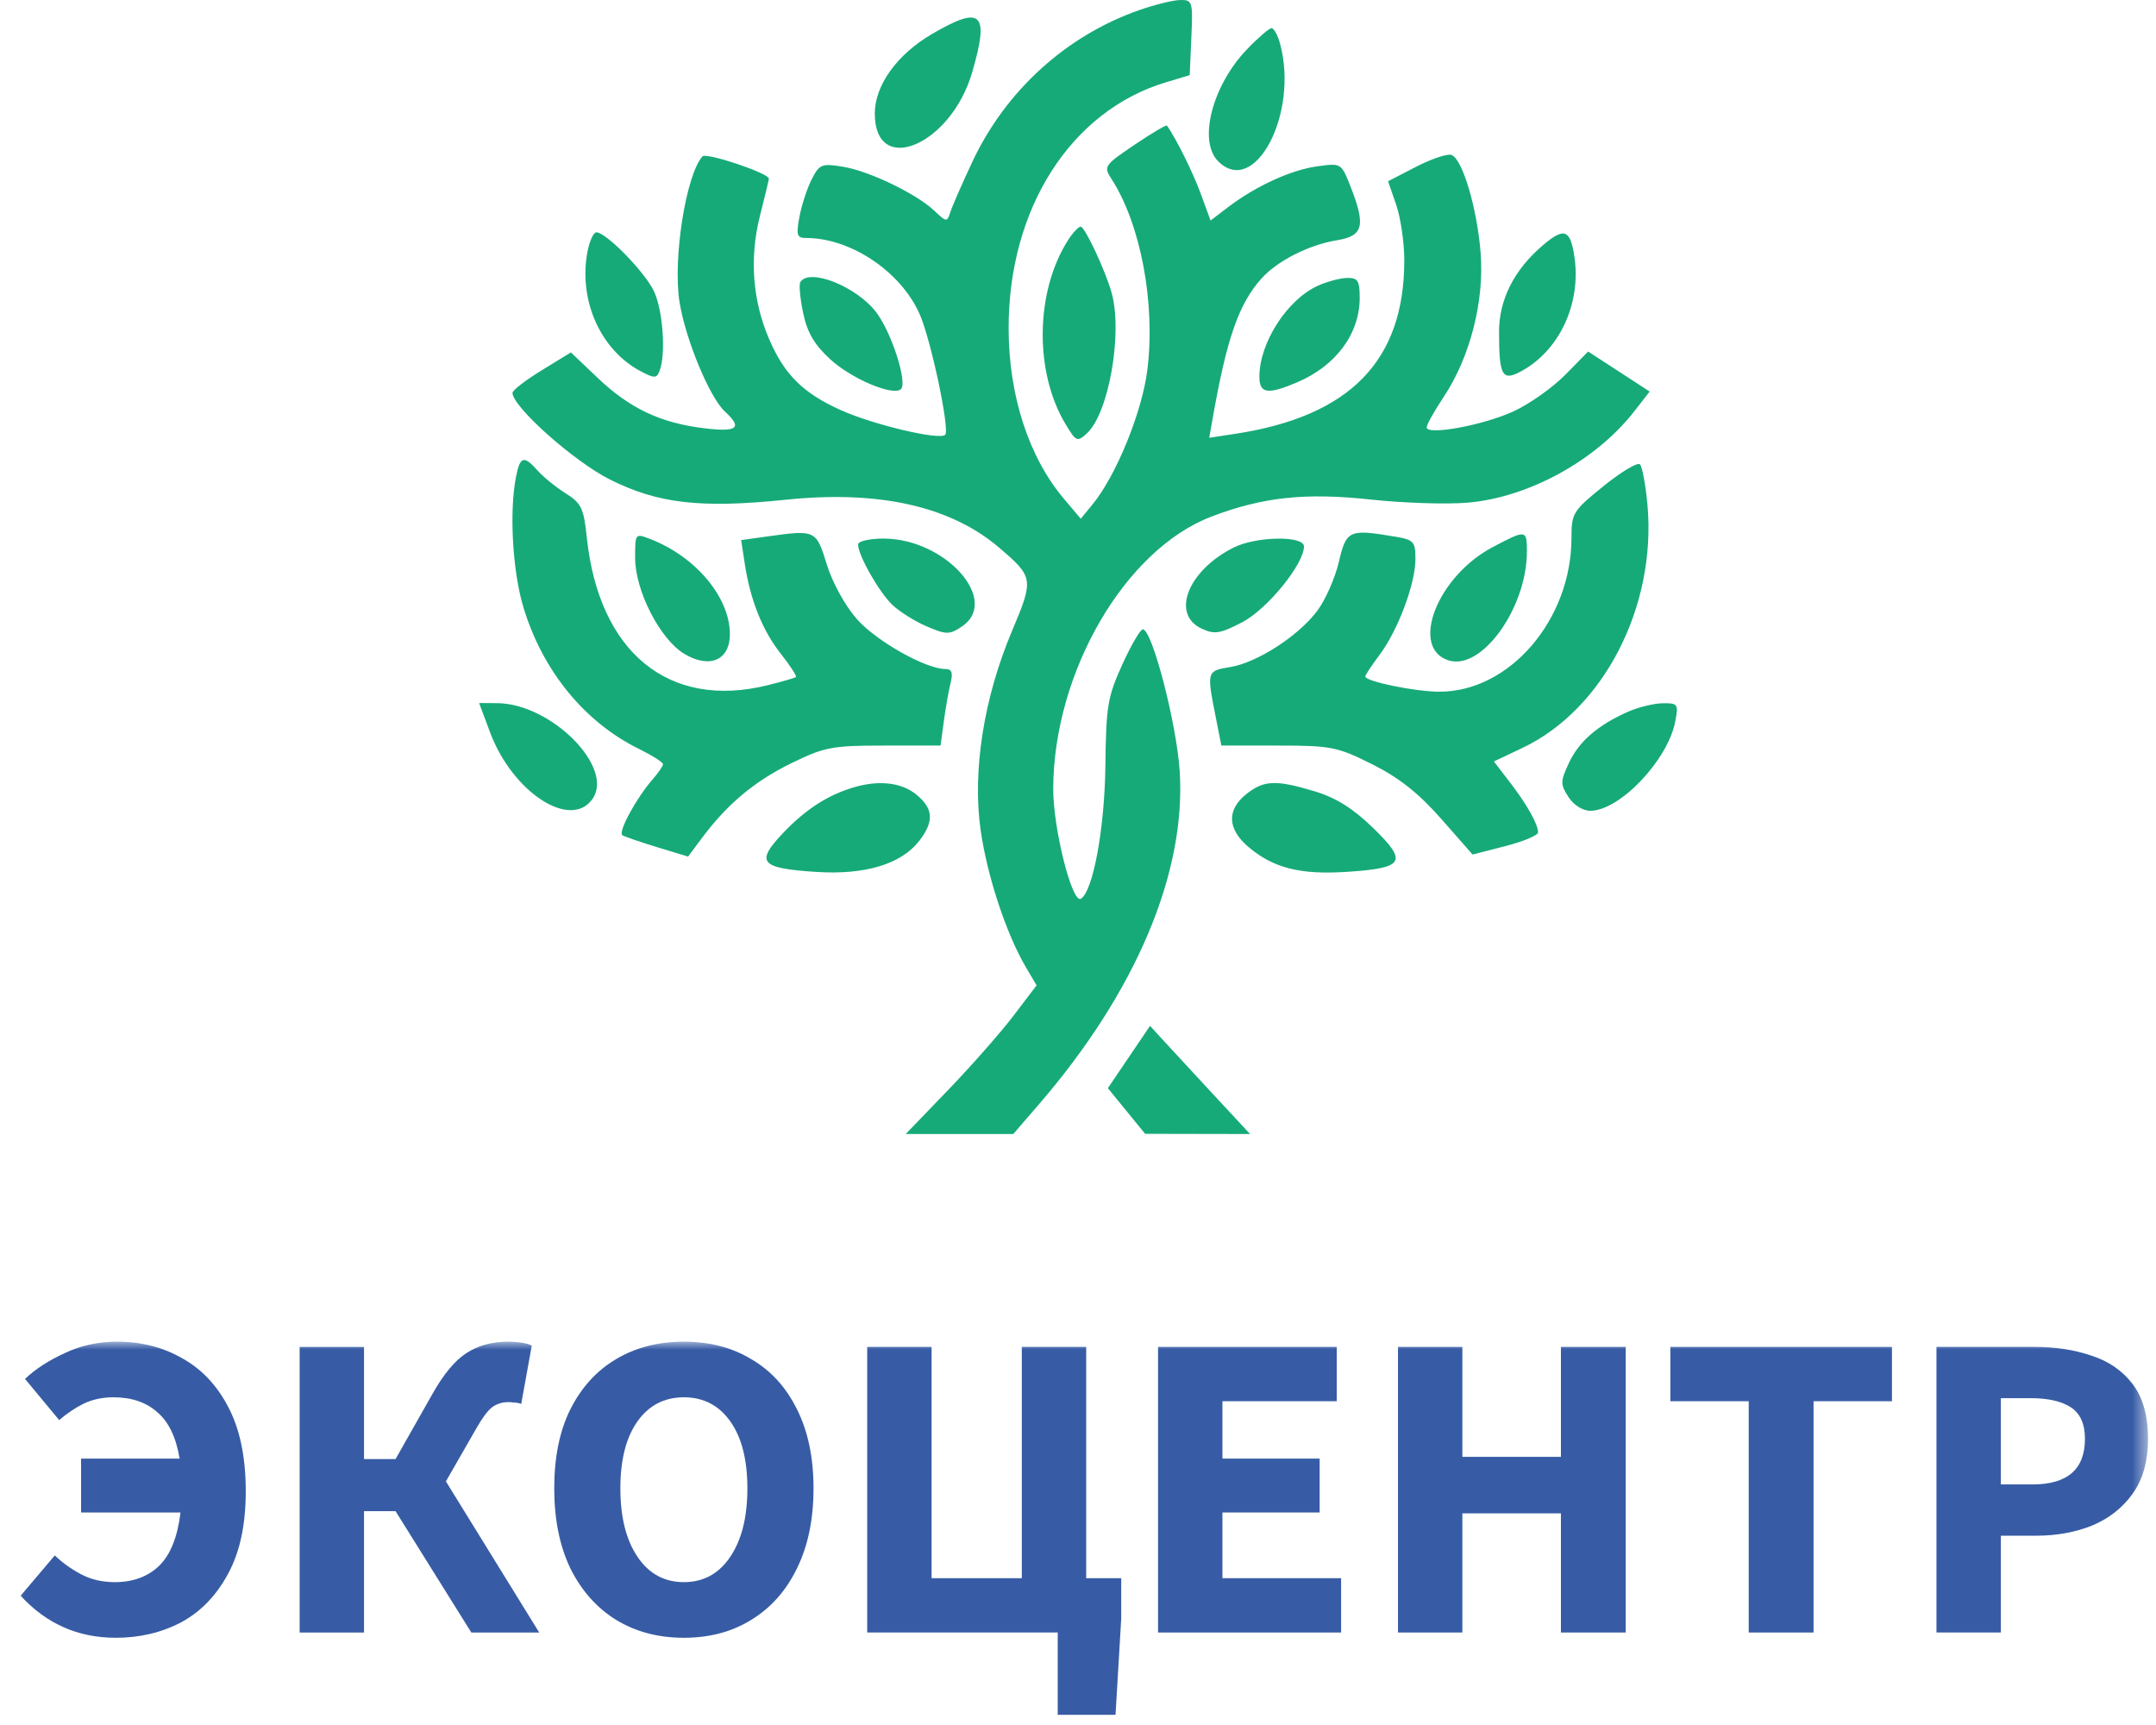 <svg width="135" height="108" viewBox="0 0 135 108" fill="none" xmlns="http://www.w3.org/2000/svg">
<path fill-rule="evenodd" clip-rule="evenodd" d="M71.308 0.642C66.755 2.243 62.98 5.675 60.895 10.108C60.252 11.475 59.629 12.897 59.511 13.268C59.302 13.921 59.27 13.919 58.519 13.206C57.388 12.133 54.43 10.706 52.778 10.438C51.45 10.221 51.307 10.279 50.822 11.234C50.534 11.8 50.19 12.857 50.056 13.582C49.843 14.734 49.898 14.901 50.486 14.901C53.284 14.901 56.434 17.025 57.597 19.695C58.304 21.32 59.485 26.916 59.185 27.221C58.834 27.578 54.671 26.593 52.63 25.669C50.287 24.61 49.131 23.467 48.174 21.264C47.122 18.844 46.917 16.169 47.582 13.528C47.892 12.299 48.145 11.245 48.145 11.186C48.145 10.843 44.219 9.528 43.984 9.792C42.948 10.959 42.12 16.225 42.549 18.91C42.924 21.252 44.428 24.878 45.393 25.767C46.521 26.805 46.177 27.07 44.044 26.806C41.337 26.471 39.422 25.561 37.421 23.656L35.748 22.064L33.92 23.184C32.914 23.8 32.091 24.435 32.091 24.595C32.091 25.466 35.933 28.887 38.18 30.016C41.188 31.529 43.877 31.839 49.196 31.288C55.041 30.683 59.524 31.691 62.572 34.296C64.721 36.133 64.739 36.255 63.368 39.504C61.597 43.698 60.877 48.277 61.405 51.985C61.814 54.856 63.018 58.497 64.248 60.576L64.907 61.691L63.46 63.594C62.664 64.641 60.82 66.735 59.363 68.248L56.712 71H60.08H63.447L65.056 69.136C71.125 62.106 74.279 54.639 73.868 48.279C73.676 45.306 72.141 39.4 71.56 39.4C71.403 39.4 70.821 40.399 70.267 41.619C69.355 43.629 69.256 44.224 69.215 47.921C69.171 51.848 68.448 55.788 67.683 56.269C67.137 56.612 65.944 51.879 65.949 49.393C65.965 42.097 70.438 34.405 75.866 32.339C79.075 31.117 81.746 30.833 85.837 31.276C87.853 31.495 90.576 31.583 91.89 31.472C95.707 31.149 99.925 28.838 102.331 25.752L103.295 24.515L101.369 23.261L99.443 22.008L98.014 23.462C97.228 24.261 95.776 25.29 94.788 25.747C92.893 26.624 89.323 27.282 89.333 26.753C89.337 26.581 89.813 25.73 90.391 24.862C92.049 22.372 92.951 18.864 92.711 15.834C92.49 13.034 91.581 9.971 90.891 9.701C90.646 9.605 89.65 9.937 88.679 10.437L86.914 11.347L87.422 12.814C87.702 13.621 87.931 15.19 87.931 16.302C87.931 22.579 84.536 26.063 77.35 27.16L75.718 27.409L75.928 26.214C76.818 21.172 77.563 19.033 78.985 17.441C79.975 16.333 81.954 15.329 83.711 15.043C85.37 14.773 85.531 14.137 84.562 11.672C83.985 10.207 83.981 10.205 82.466 10.416C80.823 10.645 78.625 11.654 76.892 12.974L75.8 13.807L75.189 12.135C74.705 10.81 73.648 8.679 73.071 7.863C73.026 7.8 72.109 8.344 71.032 9.071C69.131 10.355 69.09 10.417 69.604 11.216C71.43 14.051 72.357 18.991 71.844 23.152C71.519 25.785 69.888 29.785 68.403 31.589L67.673 32.477L66.623 31.234C64.415 28.62 63.163 24.769 63.156 20.568C63.145 13.047 67.056 6.934 73.024 5.147L74.495 4.706L74.598 2.348C74.697 0.091 74.666 -0.011 73.9 0.001C73.459 0.007 72.293 0.295 71.308 0.642ZM58.366 2.123C56.174 3.402 54.776 5.34 54.776 7.101C54.776 11.104 59.539 9.102 60.87 4.539C61.967 0.784 61.474 0.309 58.366 2.123ZM78.073 3.096C75.909 5.355 75.014 8.811 76.264 10.083C78.545 12.403 81.339 7.131 80.154 2.741C80.01 2.204 79.769 1.764 79.619 1.764C79.47 1.764 78.774 2.364 78.073 3.096ZM66.894 15.008C64.826 18.219 64.748 23.27 66.716 26.548C67.382 27.657 67.454 27.688 68.063 27.127C69.419 25.879 70.301 20.902 69.616 18.368C69.249 17.015 67.934 14.191 67.669 14.191C67.532 14.191 67.183 14.559 66.894 15.008ZM36.779 15.791C36.219 18.831 37.611 21.926 40.136 23.254C40.983 23.7 41.122 23.695 41.306 23.207C41.703 22.153 41.511 19.441 40.955 18.248C40.391 17.039 37.957 14.546 37.341 14.546C37.158 14.546 36.906 15.107 36.779 15.791ZM96.606 15.358C94.805 16.892 93.864 18.753 93.864 20.78C93.864 23.515 94.059 23.878 95.207 23.268C97.633 21.978 99.019 19.029 98.584 16.08C98.33 14.358 97.945 14.217 96.606 15.358ZM50.111 17.665C50.019 17.818 50.099 18.688 50.29 19.599C50.546 20.819 50.991 21.58 51.987 22.495C53.325 23.725 55.953 24.829 56.418 24.356C56.827 23.94 55.833 20.84 54.884 19.575C53.663 17.945 50.669 16.747 50.111 17.665ZM82.522 17.888C80.594 18.759 78.857 21.462 78.857 23.589C78.857 24.646 79.374 24.723 81.219 23.938C83.652 22.904 85.139 20.896 85.139 18.647C85.139 17.573 85.023 17.389 84.354 17.401C83.922 17.408 83.097 17.627 82.522 17.888ZM32.309 29.858C31.879 32.048 32.094 35.784 32.781 38.046C33.983 42.005 36.602 45.211 40.004 46.886C40.835 47.295 41.514 47.725 41.514 47.842C41.514 47.958 41.225 48.383 40.873 48.786C39.837 49.97 38.676 52.112 38.972 52.294C39.123 52.386 40.109 52.725 41.165 53.046L43.085 53.63L43.956 52.462C45.542 50.338 47.244 48.914 49.541 47.789C51.624 46.77 52.1 46.679 55.352 46.679H58.894L59.097 45.17C59.208 44.34 59.398 43.262 59.519 42.773C59.683 42.107 59.6 41.885 59.186 41.885C57.973 41.885 54.877 40.141 53.669 38.776C52.927 37.938 52.128 36.493 51.773 35.346C51.099 33.171 51.082 33.163 48.023 33.59L46.407 33.815L46.631 35.276C46.984 37.585 47.737 39.467 48.892 40.932C49.479 41.678 49.905 42.333 49.838 42.389C49.771 42.445 48.979 42.674 48.078 42.898C41.884 44.439 37.493 40.848 36.741 33.628C36.553 31.821 36.4 31.503 35.421 30.888C34.812 30.505 34.025 29.867 33.672 29.47C32.801 28.491 32.565 28.558 32.309 29.858ZM100.408 30.432C98.488 31.983 98.401 32.124 98.399 33.685C98.393 38.801 94.525 43.306 90.14 43.306C88.617 43.306 85.488 42.664 85.488 42.352C85.488 42.265 85.892 41.654 86.386 40.995C87.534 39.464 88.629 36.539 88.629 35.005C88.629 33.903 88.53 33.795 87.32 33.592C84.47 33.113 84.298 33.191 83.832 35.187C83.597 36.189 82.99 37.564 82.482 38.242C81.299 39.82 78.715 41.489 77.029 41.763C75.571 42 75.559 42.038 76.096 44.755L76.476 46.679H80.031C83.348 46.679 83.741 46.757 85.929 47.853C87.604 48.693 88.833 49.665 90.239 51.264L92.206 53.501L94.256 52.975C95.384 52.686 96.307 52.299 96.307 52.115C96.307 51.599 95.608 50.359 94.525 48.952L93.541 47.675L95.338 46.822C100.417 44.409 103.729 37.968 103.158 31.614C103.045 30.359 102.832 29.214 102.684 29.071C102.536 28.927 101.512 29.54 100.408 30.432ZM39.769 34.93C39.769 36.989 41.336 40.038 42.858 40.943C44.441 41.883 45.702 41.334 45.702 39.705C45.702 37.404 43.568 34.851 40.725 33.752C39.774 33.384 39.769 33.389 39.769 34.93ZM93.448 34.265C89.994 36.095 88.259 40.557 90.696 41.344C92.77 42.014 95.609 38.071 95.609 34.521C95.609 33.152 95.56 33.146 93.448 34.265ZM53.729 34.089C53.729 34.765 55.046 37.082 55.881 37.874C56.334 38.304 57.307 38.912 58.042 39.224C59.26 39.742 59.454 39.743 60.219 39.233C62.663 37.604 59.207 33.719 55.314 33.719C54.442 33.719 53.729 33.885 53.729 34.089ZM77.243 34.283C74.376 35.722 73.301 38.459 75.249 39.362C76.048 39.732 76.402 39.676 77.779 38.96C79.347 38.145 81.649 35.32 81.649 34.212C81.649 33.525 78.656 33.573 77.243 34.283ZM30.684 45.847C32.093 49.619 35.746 51.986 37.107 50.009C38.473 48.026 34.501 44.047 31.133 44.024L30 44.016L30.684 45.847ZM101.954 44.555C100.048 45.398 98.87 46.414 98.243 47.758C97.698 48.928 97.695 49.099 98.208 49.896C98.535 50.404 99.102 50.762 99.579 50.762C101.421 50.762 104.433 47.595 104.898 45.17C105.107 44.081 105.062 44.017 104.116 44.03C103.564 44.037 102.592 44.274 101.954 44.555ZM53.378 49.318C51.765 49.818 50.424 50.693 49.035 52.152C47.282 53.993 47.593 54.36 51.097 54.589C54.164 54.789 56.43 54.106 57.564 52.639C58.508 51.418 58.448 50.603 57.347 49.723C56.41 48.973 54.969 48.826 53.378 49.318ZM78.032 49.723C76.809 50.701 76.852 51.896 78.15 53.008C79.711 54.344 81.407 54.777 84.333 54.586C87.943 54.35 88.173 53.967 85.983 51.839C84.733 50.624 83.657 49.948 82.342 49.55C79.887 48.809 79.136 48.839 78.032 49.723ZM70.69 66.179L69.37 68.129L70.536 69.558L71.703 70.987L74.988 70.994L78.274 71L75.884 68.426C74.57 67.01 73.161 65.486 72.753 65.04L72.01 64.228L70.69 66.179Z" fill="#16AA79"/>
<mask id="mask0_53_37" style="mask-type:luminance" maskUnits="userSpaceOnUse" x="0" y="84" width="135" height="24">
<path d="M134.5 84H0.5V108H134.5V84Z" fill="white"/>
</mask>
<g mask="url(#mask0_53_37)">
<path d="M7.243 102.539C4.885 102.539 2.901 101.661 1.292 99.906L3.431 97.383C3.906 97.84 4.455 98.233 5.076 98.562C5.698 98.891 6.402 99.056 7.188 99.056C8.322 99.056 9.245 98.718 9.958 98.041C10.671 97.346 11.119 96.231 11.302 94.695H5.076V91.322H11.247C11.027 89.988 10.561 89.019 9.848 88.415C9.154 87.794 8.239 87.483 7.106 87.483C6.429 87.483 5.817 87.611 5.268 87.867C4.738 88.123 4.217 88.47 3.705 88.909L1.566 86.331C2.224 85.709 3.056 85.17 4.062 84.713C5.067 84.238 6.155 84 7.325 84C8.843 84 10.205 84.347 11.412 85.042C12.636 85.719 13.605 86.752 14.318 88.141C15.031 89.512 15.388 91.258 15.388 93.379C15.388 95.482 15.013 97.209 14.264 98.562C13.532 99.915 12.554 100.921 11.329 101.579C10.104 102.219 8.742 102.539 7.243 102.539Z" fill="#375CA5"/>
<path d="M18.762 102.21V84.329H22.793V91.35H24.768L27.099 87.236C27.793 86.011 28.497 85.17 29.21 84.713C29.942 84.238 30.81 84 31.816 84C32.072 84 32.337 84.018 32.611 84.055C32.885 84.091 33.114 84.155 33.297 84.247L32.638 87.894C32.474 87.839 32.318 87.812 32.172 87.812C32.044 87.794 31.934 87.784 31.843 87.784C31.441 87.784 31.093 87.894 30.801 88.114C30.527 88.333 30.207 88.763 29.841 89.403L27.921 92.748L33.763 102.21H29.512L24.768 94.613H22.793V102.21H18.762Z" fill="#375CA5"/>
<path d="M42.822 102.539C41.213 102.539 39.796 102.164 38.571 101.414C37.364 100.665 36.414 99.595 35.719 98.206C35.042 96.798 34.704 95.125 34.704 93.187C34.704 91.231 35.042 89.576 35.719 88.223C36.414 86.852 37.364 85.81 38.571 85.097C39.796 84.366 41.213 84 42.822 84C44.431 84 45.838 84.366 47.045 85.097C48.27 85.81 49.221 86.852 49.897 88.223C50.592 89.594 50.939 91.249 50.939 93.187C50.939 95.125 50.592 96.798 49.897 98.206C49.221 99.595 48.27 100.665 47.045 101.414C45.838 102.164 44.431 102.539 42.822 102.539ZM42.822 99.056C44.047 99.056 45.016 98.526 45.729 97.465C46.442 96.405 46.798 94.979 46.798 93.187C46.798 91.395 46.442 89.997 45.729 88.991C45.016 87.986 44.047 87.483 42.822 87.483C41.597 87.483 40.628 87.986 39.915 88.991C39.202 89.997 38.845 91.395 38.845 93.187C38.845 94.979 39.202 96.405 39.915 97.465C40.628 98.526 41.597 99.056 42.822 99.056Z" fill="#375CA5"/>
<path d="M66.23 107.364V102.209H54.301V84.328H58.332V98.808H63.981V84.328H68.013V98.808H70.207V101.331L69.85 107.364H66.23Z" fill="#375CA5"/>
<path d="M72.512 102.209V84.328H83.701V87.729H76.543V91.321H82.631V94.694H76.543V98.808H83.975V102.209H72.512Z" fill="#375CA5"/>
<path d="M87.536 102.209V84.328H91.567V91.212H97.738V84.328H101.797V102.209H97.738V94.749H91.567V102.209H87.536Z" fill="#375CA5"/>
<path d="M109.498 102.209V87.729H104.59V84.328H118.466V87.729H113.557V102.209H109.498Z" fill="#375CA5"/>
<path d="M121.254 102.209V84.328H127.397C128.714 84.328 129.902 84.511 130.962 84.877C132.041 85.224 132.9 85.818 133.54 86.659C134.18 87.5 134.5 88.643 134.5 90.087C134.5 91.477 134.18 92.619 133.54 93.515C132.9 94.411 132.05 95.078 130.99 95.517C129.929 95.938 128.768 96.148 127.507 96.148H125.286V102.209H121.254ZM125.286 92.939H127.26C129.454 92.939 130.551 91.989 130.551 90.087C130.551 89.155 130.258 88.497 129.673 88.113C129.088 87.729 128.247 87.537 127.15 87.537H125.286V92.939Z" fill="#375CA5"/>
</g>
</svg>
